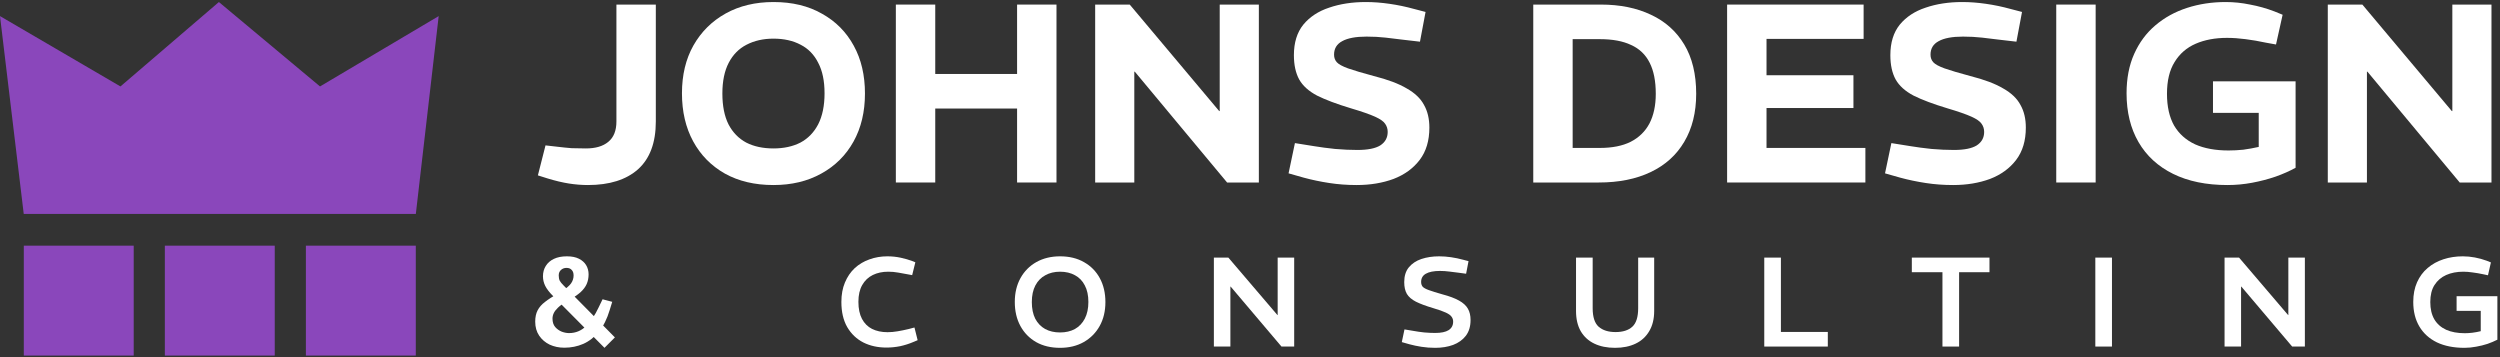 <svg width="259" height="37" viewBox="0 0 259 37" fill="none" xmlns="http://www.w3.org/2000/svg">
<rect x="0" y="0" width="259" height="37" fill="#333333" stroke="none"/>
<rect x="2.466" y="25.451" width="11.386" height="11.386" fill="#8A47BB"/>
<rect x="17.078" y="25.451" width="11.386" height="11.386" fill="#8A47BB"/>
<rect x="31.69" y="25.451" width="11.386" height="11.386" fill="#8A47BB"/>
<path d="M2.459 22.162L0 1.668L12.478 8.955L22.678 0.211L33.153 8.955L45.448 1.668L43.08 22.162H2.459Z" fill="#8A47BB"/>
<path d="M241.159 18.907V0.474H244.74L254.009 11.508H254.062V0.474H258.117V18.907H254.826L245.267 7.426H245.214V18.907H241.159Z" fill="white"/>
<path d="M230.766 19.17C228.571 19.17 226.693 18.784 225.131 18.012C223.568 17.239 222.374 16.142 221.549 14.72C220.724 13.298 220.312 11.613 220.312 9.664C220.312 8.119 220.575 6.759 221.102 5.583C221.628 4.407 222.357 3.424 223.287 2.634C224.235 1.826 225.332 1.22 226.579 0.817C227.825 0.413 229.159 0.211 230.581 0.211C231.424 0.211 232.267 0.299 233.109 0.474C233.969 0.632 234.812 0.869 235.637 1.185L236.48 1.528L235.795 4.609L234.768 4.424C234.031 4.266 233.32 4.143 232.635 4.056C231.968 3.968 231.327 3.924 230.713 3.924C229.484 3.924 228.405 4.126 227.474 4.53C226.544 4.933 225.815 5.565 225.289 6.425C224.762 7.268 224.499 8.365 224.499 9.717C224.499 11.034 224.744 12.131 225.236 13.008C225.745 13.869 226.474 14.518 227.421 14.957C228.369 15.378 229.519 15.589 230.871 15.589C231.362 15.589 231.872 15.563 232.398 15.51C232.925 15.44 233.46 15.343 234.004 15.22V11.692H229.265V8.427H237.823V17.38C237.226 17.713 236.532 18.02 235.742 18.301C234.97 18.564 234.162 18.775 233.32 18.933C232.477 19.091 231.626 19.17 230.766 19.17Z" fill="white"/>
<path d="M213.027 18.907V0.474H217.109V18.907H213.027Z" fill="white"/>
<path d="M202.345 19.17C201.362 19.17 200.414 19.1 199.501 18.959C198.588 18.819 197.711 18.635 196.868 18.407L195.288 17.959L195.946 14.825L197.921 15.141C198.553 15.247 199.282 15.343 200.107 15.431C200.932 15.501 201.704 15.536 202.424 15.536C203.495 15.536 204.285 15.378 204.794 15.062C205.303 14.729 205.558 14.264 205.558 13.667C205.558 13.351 205.47 13.07 205.294 12.824C205.136 12.578 204.785 12.333 204.241 12.087C203.697 11.841 202.863 11.551 201.74 11.218C200.282 10.779 199.115 10.34 198.237 9.901C197.377 9.445 196.763 8.892 196.394 8.242C196.025 7.575 195.841 6.733 195.841 5.714C195.841 4.415 196.166 3.362 196.815 2.555C197.482 1.747 198.378 1.159 199.501 0.79C200.625 0.404 201.889 0.211 203.293 0.211C204.083 0.211 204.899 0.273 205.742 0.395C206.602 0.518 207.445 0.694 208.27 0.922L209.481 1.238L208.902 4.319L207.085 4.108C206.558 4.038 205.979 3.968 205.347 3.898C204.715 3.827 204.057 3.792 203.372 3.792C202.249 3.792 201.406 3.95 200.844 4.266C200.282 4.565 200.002 5.03 200.002 5.662C200.002 5.978 200.098 6.241 200.291 6.452C200.484 6.662 200.871 6.873 201.45 7.084C202.047 7.294 202.933 7.558 204.109 7.874C205.566 8.242 206.707 8.672 207.533 9.164C208.375 9.638 208.972 10.209 209.323 10.876C209.692 11.525 209.876 12.306 209.876 13.219C209.876 14.571 209.543 15.685 208.875 16.563C208.208 17.441 207.304 18.099 206.163 18.538C205.022 18.959 203.75 19.17 202.345 19.17Z" fill="white"/>
<path d="M178.929 18.907V0.474H193.07V4.029H183.011V7.795H192.016V11.191H183.011V15.326H193.254V18.907H178.929Z" fill="white"/>
<path d="M158.846 18.907V0.474H165.85C167.834 0.474 169.563 0.825 171.038 1.528C172.512 2.212 173.662 3.239 174.487 4.609C175.312 5.978 175.725 7.681 175.725 9.717C175.725 11.648 175.312 13.307 174.487 14.694C173.68 16.063 172.521 17.107 171.011 17.827C169.502 18.547 167.711 18.907 165.64 18.907H158.846ZM162.927 15.326H165.745C167.026 15.326 168.089 15.115 168.931 14.694C169.791 14.255 170.441 13.623 170.88 12.798C171.319 11.955 171.538 10.928 171.538 9.717C171.538 8.4 171.327 7.329 170.906 6.504C170.485 5.662 169.844 5.047 168.984 4.661C168.141 4.257 167.062 4.056 165.745 4.056H162.927V15.326Z" fill="white"/>
<path d="M140.552 19.17C139.569 19.17 138.621 19.1 137.708 18.959C136.795 18.819 135.918 18.635 135.075 18.407L133.495 17.959L134.154 14.825L136.128 15.141C136.76 15.247 137.489 15.343 138.314 15.431C139.139 15.501 139.911 15.536 140.631 15.536C141.702 15.536 142.492 15.378 143.001 15.062C143.51 14.729 143.765 14.264 143.765 13.667C143.765 13.351 143.677 13.07 143.501 12.824C143.343 12.578 142.992 12.333 142.448 12.087C141.904 11.841 141.07 11.551 139.947 11.218C138.49 10.779 137.322 10.34 136.444 9.901C135.584 9.445 134.97 8.892 134.601 8.242C134.233 7.575 134.048 6.733 134.048 5.714C134.048 4.415 134.373 3.362 135.022 2.555C135.69 1.747 136.585 1.159 137.708 0.79C138.832 0.404 140.096 0.211 141.5 0.211C142.29 0.211 143.106 0.273 143.949 0.395C144.809 0.518 145.652 0.694 146.477 0.922L147.688 1.238L147.109 4.319L145.292 4.108C144.765 4.038 144.186 3.968 143.554 3.898C142.922 3.827 142.264 3.792 141.579 3.792C140.456 3.792 139.613 3.95 139.051 4.266C138.49 4.565 138.209 5.03 138.209 5.662C138.209 5.978 138.305 6.241 138.498 6.452C138.691 6.662 139.078 6.873 139.657 7.084C140.254 7.294 141.14 7.558 142.316 7.874C143.773 8.242 144.915 8.672 145.74 9.164C146.582 9.638 147.179 10.209 147.53 10.876C147.899 11.525 148.083 12.306 148.083 13.219C148.083 14.571 147.75 15.685 147.083 16.563C146.415 17.441 145.511 18.099 144.37 18.538C143.229 18.959 141.957 19.17 140.552 19.17Z" fill="white"/>
<path d="M113.459 18.907V0.474H117.04L126.309 11.508H126.362V0.474H130.417V18.907H127.126L117.567 7.426H117.514V18.907H113.459Z" fill="white"/>
<path d="M92.81 18.907V0.474H96.892V7.663H105.37V0.474H109.452V18.907H105.37V11.244H96.892V18.907H92.81Z" fill="white"/>
<path d="M80.131 19.17C78.2 19.17 76.523 18.775 75.101 17.985C73.679 17.178 72.582 16.063 71.81 14.641C71.037 13.219 70.651 11.56 70.651 9.664C70.651 7.768 71.046 6.118 71.836 4.714C72.644 3.292 73.758 2.186 75.18 1.396C76.602 0.606 78.252 0.211 80.131 0.211C82.079 0.211 83.756 0.615 85.16 1.422C86.582 2.212 87.679 3.318 88.451 4.74C89.224 6.145 89.61 7.795 89.61 9.691C89.61 11.586 89.215 13.245 88.425 14.667C87.635 16.089 86.52 17.195 85.081 17.985C83.659 18.775 82.009 19.17 80.131 19.17ZM80.131 15.378C81.201 15.378 82.132 15.176 82.922 14.773C83.712 14.351 84.326 13.719 84.765 12.877C85.204 12.017 85.423 10.946 85.423 9.664C85.423 8.383 85.204 7.329 84.765 6.504C84.344 5.662 83.738 5.039 82.948 4.635C82.158 4.214 81.219 4.003 80.131 4.003C79.077 4.003 78.147 4.214 77.339 4.635C76.549 5.039 75.935 5.662 75.496 6.504C75.057 7.347 74.838 8.409 74.838 9.691C74.838 10.972 75.049 12.034 75.47 12.877C75.909 13.719 76.523 14.351 77.313 14.773C78.103 15.176 79.042 15.378 80.131 15.378Z" fill="white"/>
<path d="M60.912 19.17C60.263 19.17 59.604 19.117 58.937 19.012C58.27 18.907 57.533 18.731 56.725 18.485L55.725 18.169L56.515 15.062L57.673 15.194C58.253 15.264 58.77 15.317 59.227 15.352C59.701 15.37 60.192 15.378 60.702 15.378C61.702 15.378 62.474 15.15 63.019 14.694C63.58 14.237 63.861 13.535 63.861 12.587V0.474H67.943V12.587C67.943 14.781 67.328 16.432 66.1 17.538C64.871 18.626 63.142 19.17 60.912 19.17Z" fill="white"/>
<path d="M255.319 36.035C254.205 36.035 253.252 35.846 252.462 35.469C251.672 35.082 251.067 34.534 250.645 33.823C250.224 33.112 250.013 32.265 250.013 31.282C250.013 30.509 250.145 29.829 250.408 29.241C250.672 28.653 251.036 28.161 251.501 27.767C251.975 27.363 252.524 27.06 253.147 26.858C253.77 26.656 254.437 26.555 255.148 26.555C255.561 26.555 255.978 26.595 256.399 26.674C256.82 26.753 257.233 26.867 257.636 27.016L258.058 27.187L257.755 28.517L257.255 28.412C256.886 28.333 256.526 28.271 256.175 28.227C255.833 28.175 255.508 28.148 255.201 28.148C254.534 28.148 253.941 28.262 253.423 28.491C252.914 28.719 252.511 29.066 252.212 29.531C251.922 29.987 251.778 30.575 251.778 31.295C251.778 32.006 251.918 32.603 252.199 33.086C252.48 33.559 252.888 33.919 253.423 34.165C253.959 34.402 254.604 34.521 255.359 34.521C255.613 34.521 255.881 34.503 256.162 34.468C256.443 34.433 256.724 34.38 257.005 34.31V32.203H254.503V30.689H258.729V35.192C258.422 35.35 258.08 35.495 257.702 35.627C257.325 35.749 256.934 35.846 256.531 35.916C256.127 35.995 255.723 36.035 255.319 36.035Z" fill="white"/>
<path d="M230.464 35.903V26.687H231.965L237.047 32.638H237.073V26.687H238.785V35.903H237.468L232.202 29.689H232.175V35.903H230.464Z" fill="white"/>
<path d="M217.076 35.903V26.687H218.8V35.903H217.076Z" fill="white"/>
<path d="M201.238 35.903V28.201H198.065V26.687H206.11V28.201H202.963V35.903H201.238Z" fill="white"/>
<path d="M182.778 35.903V26.687H184.502V34.389H189.361V35.903H182.778Z" fill="white"/>
<path d="M167.318 36.035C166.493 36.035 165.777 35.89 165.172 35.6C164.566 35.311 164.097 34.88 163.763 34.31C163.438 33.739 163.276 33.042 163.276 32.217V26.687H165.001V31.927C165.001 32.84 165.207 33.481 165.62 33.849C166.041 34.218 166.624 34.402 167.371 34.402C168.125 34.402 168.705 34.218 169.108 33.849C169.512 33.481 169.714 32.84 169.714 31.927V26.687H171.373V32.217C171.373 33.042 171.202 33.739 170.86 34.31C170.526 34.88 170.056 35.311 169.451 35.6C168.845 35.89 168.134 36.035 167.318 36.035Z" fill="white"/>
<path d="M148.69 36.035C148.19 36.035 147.716 36 147.268 35.929C146.82 35.859 146.404 35.771 146.017 35.666L145.227 35.442L145.504 34.126L146.452 34.284C146.777 34.345 147.145 34.398 147.558 34.442C147.97 34.477 148.343 34.494 148.677 34.494C149.3 34.494 149.765 34.398 150.073 34.205C150.388 34.003 150.546 33.709 150.546 33.322C150.546 33.129 150.494 32.963 150.388 32.822C150.292 32.673 150.094 32.528 149.796 32.388C149.498 32.247 149.05 32.089 148.453 31.914C147.716 31.694 147.128 31.475 146.689 31.255C146.259 31.036 145.947 30.768 145.754 30.452C145.57 30.136 145.478 29.728 145.478 29.228C145.478 28.596 145.636 28.087 145.952 27.701C146.276 27.306 146.711 27.016 147.255 26.832C147.808 26.647 148.422 26.555 149.098 26.555C149.493 26.555 149.901 26.586 150.323 26.647C150.753 26.709 151.174 26.797 151.587 26.911L152.14 27.055L151.889 28.359L151.113 28.254C150.814 28.21 150.498 28.17 150.165 28.135C149.831 28.091 149.506 28.069 149.19 28.069C148.541 28.069 148.049 28.166 147.716 28.359C147.391 28.543 147.229 28.828 147.229 29.215C147.229 29.408 147.281 29.57 147.387 29.702C147.501 29.825 147.716 29.943 148.032 30.057C148.348 30.171 148.813 30.316 149.427 30.492C150.156 30.685 150.731 30.9 151.152 31.137C151.582 31.374 151.889 31.655 152.074 31.98C152.258 32.296 152.35 32.686 152.35 33.151C152.35 33.81 152.188 34.354 151.863 34.784C151.538 35.205 151.099 35.521 150.546 35.732C149.994 35.934 149.375 36.035 148.69 36.035Z" fill="white"/>
<path d="M125.757 35.903V26.687H127.258L132.34 32.638H132.366V26.687H134.078V35.903H132.761L127.495 29.689H127.468V35.903H125.757Z" fill="white"/>
<path d="M109.82 36.035C108.872 36.035 108.047 35.837 107.345 35.442C106.642 35.038 106.098 34.481 105.712 33.77C105.326 33.059 105.133 32.23 105.133 31.282C105.133 30.343 105.33 29.517 105.725 28.807C106.12 28.096 106.669 27.543 107.371 27.148C108.082 26.753 108.898 26.555 109.82 26.555C110.776 26.555 111.606 26.757 112.308 27.161C113.01 27.556 113.555 28.109 113.941 28.82C114.327 29.531 114.52 30.356 114.52 31.295C114.52 32.234 114.323 33.059 113.928 33.77C113.533 34.481 112.98 35.038 112.269 35.442C111.566 35.837 110.75 36.035 109.82 36.035ZM109.82 34.442C110.408 34.442 110.921 34.323 111.36 34.086C111.799 33.84 112.141 33.48 112.387 33.007C112.633 32.533 112.756 31.958 112.756 31.282C112.756 30.606 112.633 30.035 112.387 29.57C112.15 29.105 111.812 28.754 111.373 28.517C110.934 28.271 110.417 28.148 109.82 28.148C109.24 28.148 108.731 28.271 108.293 28.517C107.854 28.754 107.511 29.105 107.266 29.57C107.02 30.035 106.897 30.61 106.897 31.295C106.897 31.971 107.015 32.546 107.252 33.02C107.498 33.485 107.84 33.84 108.279 34.086C108.718 34.323 109.232 34.442 109.82 34.442Z" fill="white"/>
<path d="M91.841 36.008C90.946 36.008 90.147 35.833 89.445 35.482C88.743 35.122 88.185 34.591 87.773 33.889C87.369 33.187 87.167 32.318 87.167 31.282C87.167 30.518 87.29 29.847 87.536 29.267C87.781 28.679 88.119 28.183 88.549 27.78C88.988 27.376 89.498 27.073 90.077 26.871C90.656 26.66 91.275 26.555 91.933 26.555C92.407 26.555 92.868 26.604 93.316 26.7C93.763 26.797 94.185 26.919 94.58 27.069L94.83 27.174L94.501 28.504L94.145 28.438C93.75 28.368 93.386 28.302 93.052 28.24C92.719 28.179 92.376 28.148 92.025 28.148C91.42 28.148 90.884 28.262 90.419 28.491C89.954 28.719 89.59 29.066 89.326 29.531C89.063 29.987 88.931 30.566 88.931 31.269C88.931 31.98 89.054 32.568 89.3 33.033C89.546 33.498 89.892 33.845 90.34 34.073C90.796 34.301 91.332 34.415 91.946 34.415C92.28 34.415 92.627 34.385 92.987 34.323C93.355 34.262 93.741 34.183 94.145 34.086L94.738 33.928L95.067 35.245L94.659 35.416C94.211 35.609 93.746 35.758 93.263 35.864C92.78 35.96 92.306 36.008 91.841 36.008Z" fill="white"/>
<path d="M62.624 36.035L57.291 30.663C56.914 30.285 56.646 29.939 56.488 29.623C56.33 29.307 56.251 28.973 56.251 28.622C56.251 28.218 56.348 27.863 56.541 27.556C56.734 27.24 57.015 26.994 57.384 26.819C57.752 26.643 58.2 26.555 58.727 26.555C59.236 26.555 59.653 26.639 59.977 26.805C60.311 26.972 60.561 27.196 60.728 27.477C60.895 27.758 60.978 28.074 60.978 28.425C60.978 28.793 60.912 29.127 60.781 29.425C60.649 29.724 60.434 30.009 60.135 30.281C59.837 30.544 59.442 30.812 58.95 31.084L58.648 31.255C58.297 31.466 58.016 31.672 57.805 31.874C57.603 32.067 57.458 32.256 57.37 32.44C57.283 32.625 57.239 32.813 57.239 33.007C57.239 33.366 57.331 33.656 57.515 33.876C57.708 34.095 57.937 34.257 58.2 34.363C58.463 34.459 58.713 34.508 58.95 34.508C59.635 34.508 60.223 34.266 60.715 33.783C61.206 33.301 61.641 32.655 62.018 31.848L62.426 31.005L63.427 31.269L63.163 32.124C62.891 33.037 62.518 33.783 62.044 34.363C61.579 34.933 61.039 35.355 60.425 35.627C59.819 35.89 59.166 36.022 58.463 36.022C57.91 36.022 57.406 35.916 56.949 35.706C56.493 35.486 56.129 35.175 55.856 34.771C55.584 34.367 55.448 33.884 55.448 33.322C55.448 32.857 55.532 32.467 55.698 32.151C55.865 31.826 56.124 31.532 56.475 31.269C56.826 30.997 57.274 30.707 57.818 30.4L58.2 30.176C58.665 29.877 58.986 29.605 59.161 29.36C59.337 29.105 59.424 28.833 59.424 28.543C59.424 28.289 59.359 28.096 59.227 27.964C59.104 27.823 58.924 27.753 58.687 27.753C58.468 27.753 58.279 27.823 58.121 27.964C57.963 28.104 57.884 28.293 57.884 28.53C57.884 28.75 57.919 28.934 57.989 29.083C58.068 29.224 58.2 29.386 58.384 29.57L63.703 34.955L62.624 36.035Z" fill="white"/>
</svg>
